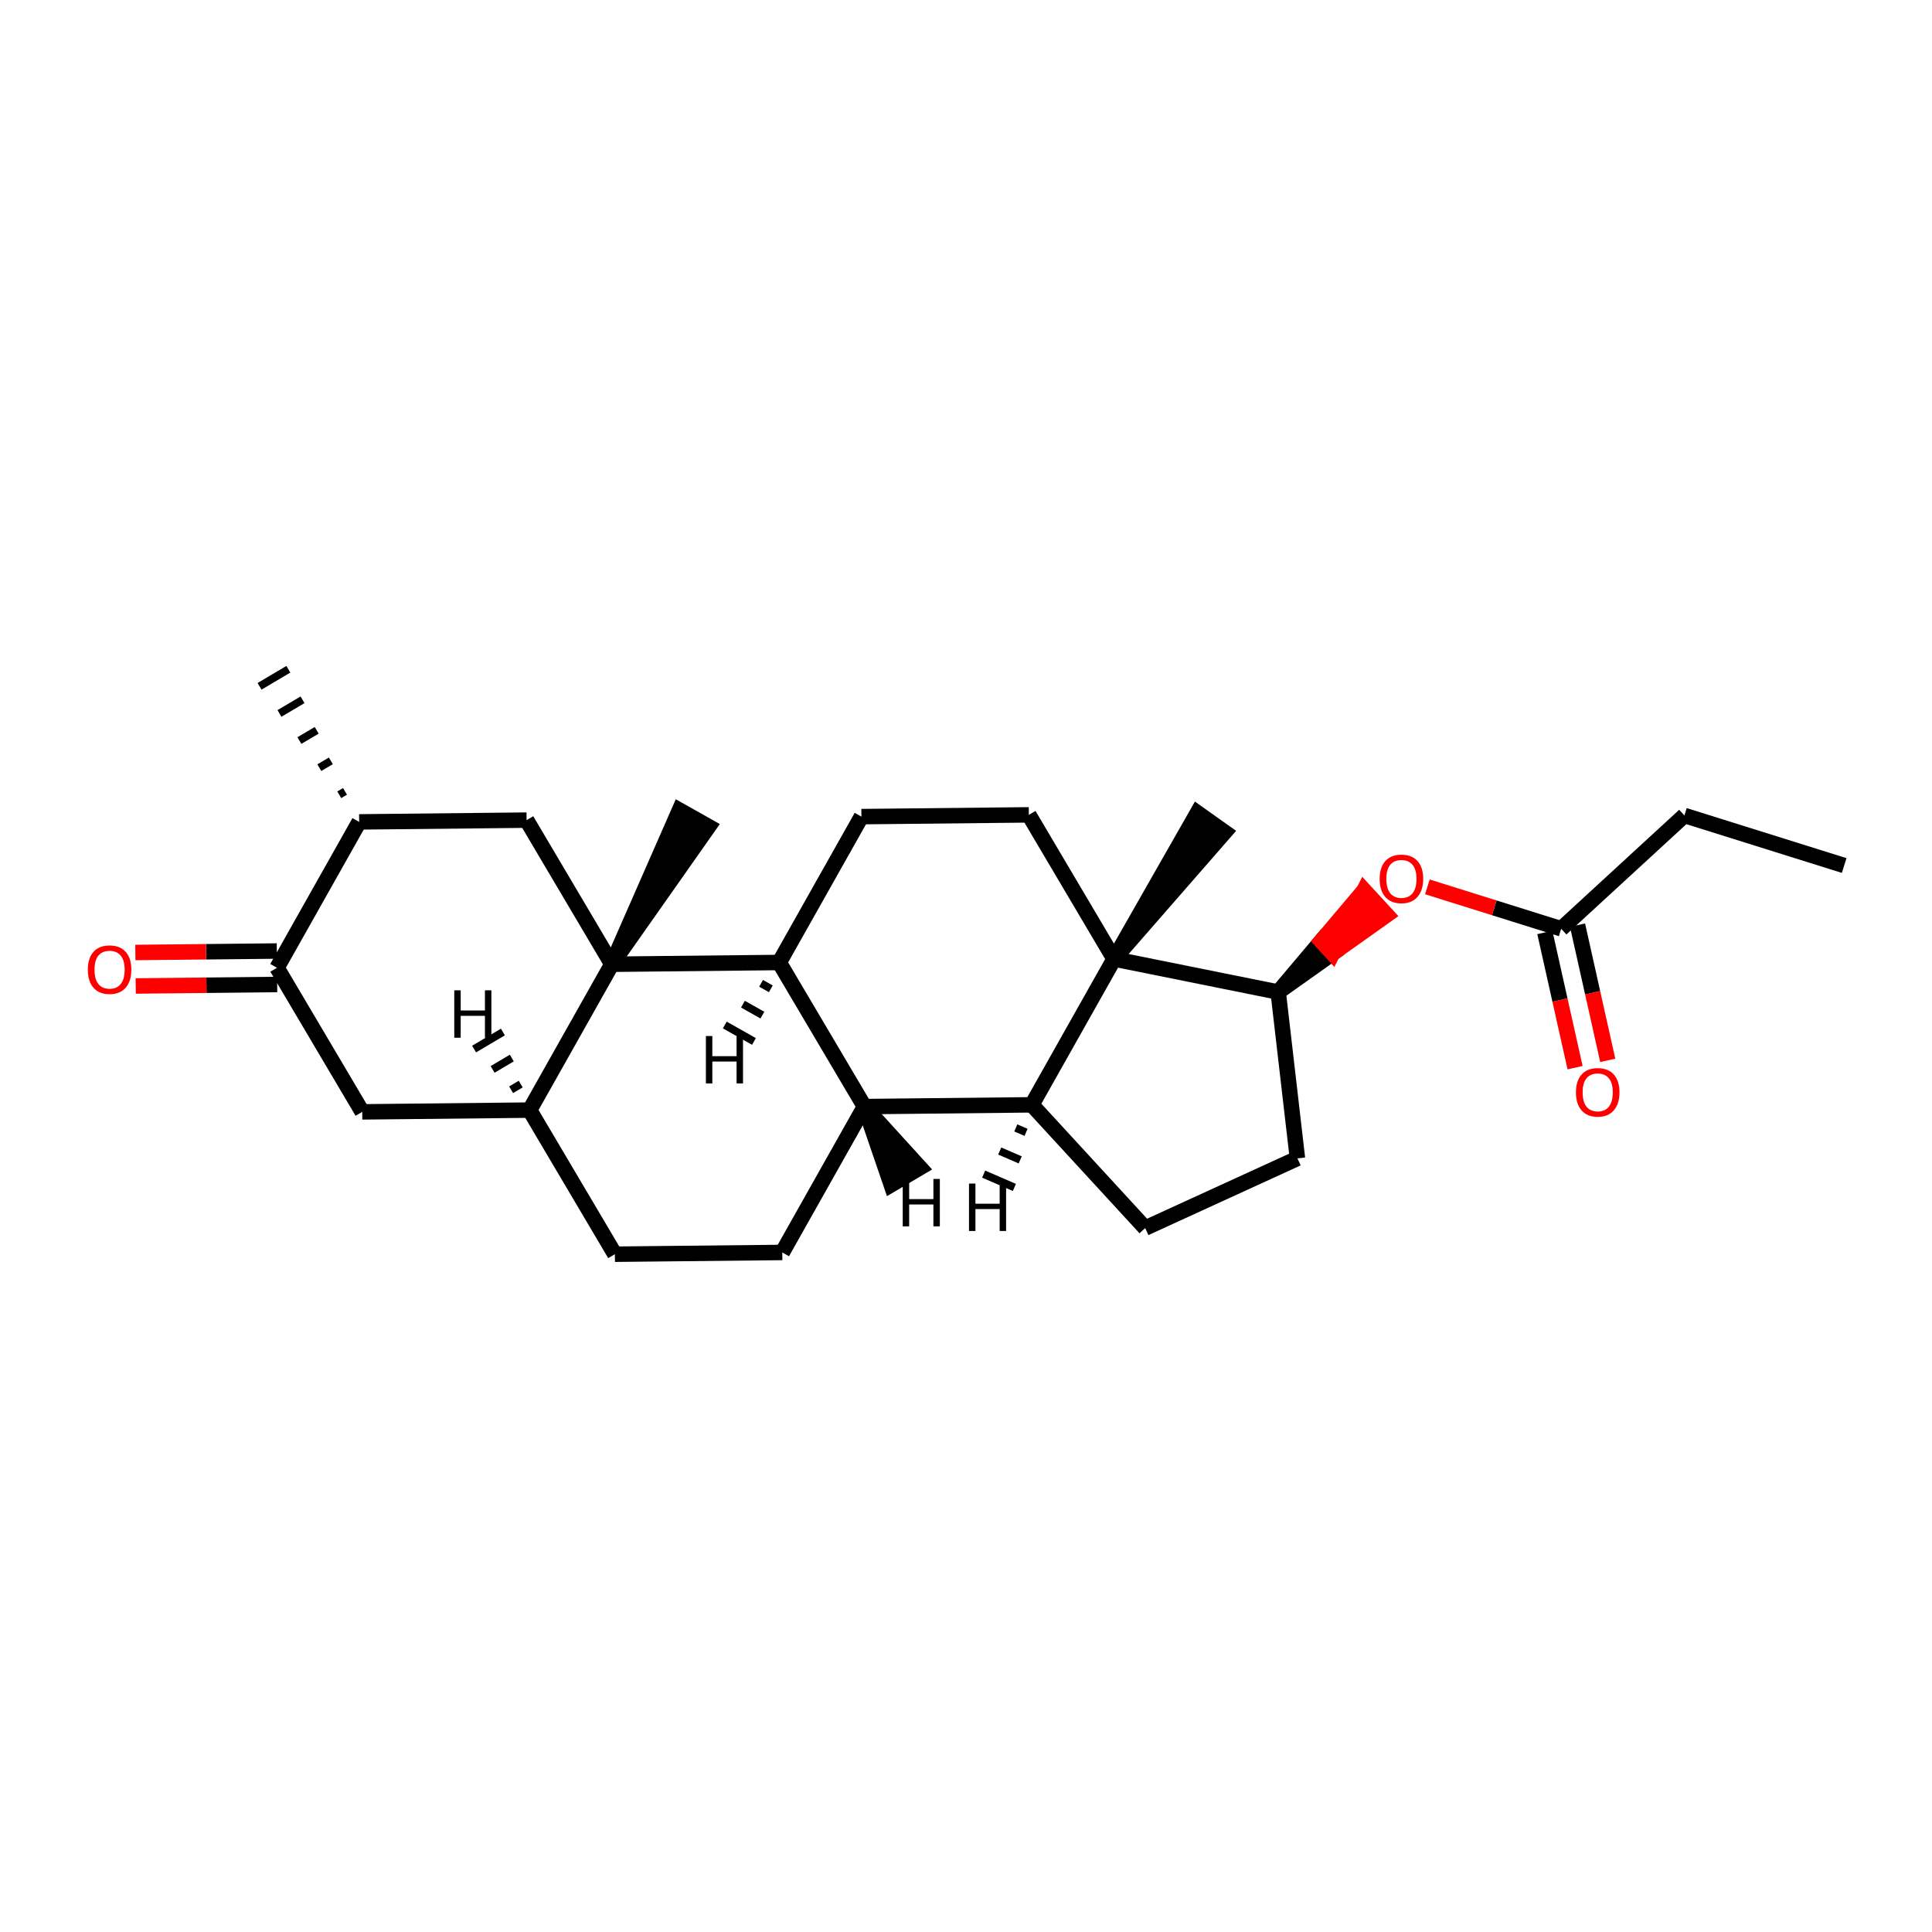 <?xml version='1.0' encoding='iso-8859-1'?>
<svg version='1.1' baseProfile='full'
              xmlns='http://www.w3.org/2000/svg'
                      xmlns:rdkit='http://www.rdkit.org/xml'
                      xmlns:xlink='http://www.w3.org/1999/xlink'
                  xml:space='preserve'
width='250px' height='250px' viewBox='0 0 250 250'>
<!-- END OF HEADER -->
<rect style='opacity:1.0;fill:#FFFFFF;stroke:none' width='250' height='250' x='0' y='0'> </rect>
<path class='bond-0 atom-0 atom-4' d='M 238.636,111.999 L 217.963,105.521' style='fill:none;fill-rule:evenodd;stroke:#000000;stroke-width:2.0px;stroke-linecap:butt;stroke-linejoin:miter;stroke-opacity:1' />
<path class='bond-1 atom-13 atom-1' d='M 44.645,102.403 L 43.899,102.844' style='fill:none;fill-rule:evenodd;stroke:#000000;stroke-width:1.0px;stroke-linecap:butt;stroke-linejoin:miter;stroke-opacity:1' />
<path class='bond-1 atom-13 atom-1' d='M 42.812,98.453 L 41.321,99.335' style='fill:none;fill-rule:evenodd;stroke:#000000;stroke-width:1.0px;stroke-linecap:butt;stroke-linejoin:miter;stroke-opacity:1' />
<path class='bond-1 atom-13 atom-1' d='M 40.98,94.503 L 38.742,95.826' style='fill:none;fill-rule:evenodd;stroke:#000000;stroke-width:1.0px;stroke-linecap:butt;stroke-linejoin:miter;stroke-opacity:1' />
<path class='bond-1 atom-13 atom-1' d='M 39.147,90.553 L 36.163,92.317' style='fill:none;fill-rule:evenodd;stroke:#000000;stroke-width:1.0px;stroke-linecap:butt;stroke-linejoin:miter;stroke-opacity:1' />
<path class='bond-1 atom-13 atom-1' d='M 37.314,86.603 L 33.585,88.808' style='fill:none;fill-rule:evenodd;stroke:#000000;stroke-width:1.0px;stroke-linecap:butt;stroke-linejoin:miter;stroke-opacity:1' />
<path class='bond-2 atom-21 atom-2' d='M 144.159,124.091 L 158.475,107.686 L 154.943,105.176 Z' style='fill:#000000;fill-rule:evenodd;fill-opacity:1;stroke:#000000;stroke-width:2.0px;stroke-linecap:butt;stroke-linejoin:miter;stroke-opacity:1;' />
<path class='bond-3 atom-22 atom-3' d='M 79.17,124.773 L 91.692,106.962 L 87.917,104.835 Z' style='fill:#000000;fill-rule:evenodd;fill-opacity:1;stroke:#000000;stroke-width:2.0px;stroke-linecap:butt;stroke-linejoin:miter;stroke-opacity:1;' />
<path class='bond-4 atom-4 atom-20' d='M 217.963,105.521 L 202.016,120.186' style='fill:none;fill-rule:evenodd;stroke:#000000;stroke-width:2.0px;stroke-linecap:butt;stroke-linejoin:miter;stroke-opacity:1' />
<path class='bond-5 atom-5 atom-6' d='M 79.563,162.294 L 101.227,162.067' style='fill:none;fill-rule:evenodd;stroke:#000000;stroke-width:2.0px;stroke-linecap:butt;stroke-linejoin:miter;stroke-opacity:1' />
<path class='bond-6 atom-5 atom-14' d='M 79.563,162.294 L 68.535,143.647' style='fill:none;fill-rule:evenodd;stroke:#000000;stroke-width:2.0px;stroke-linecap:butt;stroke-linejoin:miter;stroke-opacity:1' />
<path class='bond-7 atom-6 atom-15' d='M 101.227,162.067 L 111.861,143.193' style='fill:none;fill-rule:evenodd;stroke:#000000;stroke-width:2.0px;stroke-linecap:butt;stroke-linejoin:miter;stroke-opacity:1' />
<path class='bond-8 atom-7 atom-8' d='M 148.189,158.912 L 167.887,149.893' style='fill:none;fill-rule:evenodd;stroke:#000000;stroke-width:2.0px;stroke-linecap:butt;stroke-linejoin:miter;stroke-opacity:1' />
<path class='bond-9 atom-7 atom-16' d='M 148.189,158.912 L 133.525,142.965' style='fill:none;fill-rule:evenodd;stroke:#000000;stroke-width:2.0px;stroke-linecap:butt;stroke-linejoin:miter;stroke-opacity:1' />
<path class='bond-10 atom-8 atom-19' d='M 167.887,149.893 L 165.396,128.372' style='fill:none;fill-rule:evenodd;stroke:#000000;stroke-width:2.0px;stroke-linecap:butt;stroke-linejoin:miter;stroke-opacity:1' />
<path class='bond-11 atom-9 atom-10' d='M 111.468,105.671 L 133.131,105.443' style='fill:none;fill-rule:evenodd;stroke:#000000;stroke-width:2.0px;stroke-linecap:butt;stroke-linejoin:miter;stroke-opacity:1' />
<path class='bond-12 atom-9 atom-17' d='M 111.468,105.671 L 100.833,124.545' style='fill:none;fill-rule:evenodd;stroke:#000000;stroke-width:2.0px;stroke-linecap:butt;stroke-linejoin:miter;stroke-opacity:1' />
<path class='bond-13 atom-10 atom-21' d='M 133.131,105.443 L 144.159,124.091' style='fill:none;fill-rule:evenodd;stroke:#000000;stroke-width:2.0px;stroke-linecap:butt;stroke-linejoin:miter;stroke-opacity:1' />
<path class='bond-14 atom-11 atom-14' d='M 46.872,143.875 L 68.535,143.647' style='fill:none;fill-rule:evenodd;stroke:#000000;stroke-width:2.0px;stroke-linecap:butt;stroke-linejoin:miter;stroke-opacity:1' />
<path class='bond-15 atom-11 atom-18' d='M 46.872,143.875 L 35.843,125.227' style='fill:none;fill-rule:evenodd;stroke:#000000;stroke-width:2.0px;stroke-linecap:butt;stroke-linejoin:miter;stroke-opacity:1' />
<path class='bond-16 atom-12 atom-13' d='M 68.141,106.125 L 46.478,106.353' style='fill:none;fill-rule:evenodd;stroke:#000000;stroke-width:2.0px;stroke-linecap:butt;stroke-linejoin:miter;stroke-opacity:1' />
<path class='bond-17 atom-12 atom-22' d='M 68.141,106.125 L 79.17,124.773' style='fill:none;fill-rule:evenodd;stroke:#000000;stroke-width:2.0px;stroke-linecap:butt;stroke-linejoin:miter;stroke-opacity:1' />
<path class='bond-18 atom-13 atom-18' d='M 46.478,106.353 L 35.843,125.227' style='fill:none;fill-rule:evenodd;stroke:#000000;stroke-width:2.0px;stroke-linecap:butt;stroke-linejoin:miter;stroke-opacity:1' />
<path class='bond-19 atom-14 atom-22' d='M 68.535,143.647 L 79.17,124.773' style='fill:none;fill-rule:evenodd;stroke:#000000;stroke-width:2.0px;stroke-linecap:butt;stroke-linejoin:miter;stroke-opacity:1' />
<path class='bond-29 atom-14 atom-26' d='M 67.382,140.279 L 66.138,141.014' style='fill:none;fill-rule:evenodd;stroke:#000000;stroke-width:1.0px;stroke-linecap:butt;stroke-linejoin:miter;stroke-opacity:1' />
<path class='bond-29 atom-14 atom-26' d='M 66.228,136.91 L 63.742,138.381' style='fill:none;fill-rule:evenodd;stroke:#000000;stroke-width:1.0px;stroke-linecap:butt;stroke-linejoin:miter;stroke-opacity:1' />
<path class='bond-29 atom-14 atom-26' d='M 65.075,133.542 L 61.346,135.747' style='fill:none;fill-rule:evenodd;stroke:#000000;stroke-width:1.0px;stroke-linecap:butt;stroke-linejoin:miter;stroke-opacity:1' />
<path class='bond-20 atom-15 atom-16' d='M 111.861,143.193 L 133.525,142.965' style='fill:none;fill-rule:evenodd;stroke:#000000;stroke-width:2.0px;stroke-linecap:butt;stroke-linejoin:miter;stroke-opacity:1' />
<path class='bond-21 atom-15 atom-17' d='M 111.861,143.193 L 100.833,124.545' style='fill:none;fill-rule:evenodd;stroke:#000000;stroke-width:2.0px;stroke-linecap:butt;stroke-linejoin:miter;stroke-opacity:1' />
<path class='bond-30 atom-15 atom-27' d='M 111.861,143.193 L 115.321,153.298 L 119.051,151.092 Z' style='fill:#000000;fill-rule:evenodd;fill-opacity:1;stroke:#000000;stroke-width:2.0px;stroke-linecap:butt;stroke-linejoin:miter;stroke-opacity:1;' />
<path class='bond-22 atom-16 atom-21' d='M 133.525,142.965 L 144.159,124.091' style='fill:none;fill-rule:evenodd;stroke:#000000;stroke-width:2.0px;stroke-linecap:butt;stroke-linejoin:miter;stroke-opacity:1' />
<path class='bond-31 atom-16 atom-28' d='M 131.444,145.954 L 132.77,146.527' style='fill:none;fill-rule:evenodd;stroke:#000000;stroke-width:1.0px;stroke-linecap:butt;stroke-linejoin:miter;stroke-opacity:1' />
<path class='bond-31 atom-16 atom-28' d='M 129.364,148.943 L 132.015,150.09' style='fill:none;fill-rule:evenodd;stroke:#000000;stroke-width:1.0px;stroke-linecap:butt;stroke-linejoin:miter;stroke-opacity:1' />
<path class='bond-31 atom-16 atom-28' d='M 127.284,151.931 L 131.261,153.652' style='fill:none;fill-rule:evenodd;stroke:#000000;stroke-width:1.0px;stroke-linecap:butt;stroke-linejoin:miter;stroke-opacity:1' />
<path class='bond-23 atom-17 atom-22' d='M 100.833,124.545 L 79.17,124.773' style='fill:none;fill-rule:evenodd;stroke:#000000;stroke-width:2.0px;stroke-linecap:butt;stroke-linejoin:miter;stroke-opacity:1' />
<path class='bond-32 atom-17 atom-29' d='M 98.484,127.242 L 99.743,127.951' style='fill:none;fill-rule:evenodd;stroke:#000000;stroke-width:1.0px;stroke-linecap:butt;stroke-linejoin:miter;stroke-opacity:1' />
<path class='bond-32 atom-17 atom-29' d='M 96.136,129.939 L 98.653,131.357' style='fill:none;fill-rule:evenodd;stroke:#000000;stroke-width:1.0px;stroke-linecap:butt;stroke-linejoin:miter;stroke-opacity:1' />
<path class='bond-32 atom-17 atom-29' d='M 93.787,132.636 L 97.562,134.763' style='fill:none;fill-rule:evenodd;stroke:#000000;stroke-width:1.0px;stroke-linecap:butt;stroke-linejoin:miter;stroke-opacity:1' />
<path class='bond-24 atom-18 atom-23' d='M 35.821,123.061 L 26.668,123.157' style='fill:none;fill-rule:evenodd;stroke:#000000;stroke-width:2.0px;stroke-linecap:butt;stroke-linejoin:miter;stroke-opacity:1' />
<path class='bond-24 atom-18 atom-23' d='M 26.668,123.157 L 17.515,123.253' style='fill:none;fill-rule:evenodd;stroke:#FF0000;stroke-width:2.0px;stroke-linecap:butt;stroke-linejoin:miter;stroke-opacity:1' />
<path class='bond-24 atom-18 atom-23' d='M 35.866,127.394 L 26.713,127.49' style='fill:none;fill-rule:evenodd;stroke:#000000;stroke-width:2.0px;stroke-linecap:butt;stroke-linejoin:miter;stroke-opacity:1' />
<path class='bond-24 atom-18 atom-23' d='M 26.713,127.49 L 17.561,127.586' style='fill:none;fill-rule:evenodd;stroke:#FF0000;stroke-width:2.0px;stroke-linecap:butt;stroke-linejoin:miter;stroke-opacity:1' />
<path class='bond-25 atom-19 atom-21' d='M 165.396,128.372 L 144.159,124.091' style='fill:none;fill-rule:evenodd;stroke:#000000;stroke-width:2.0px;stroke-linecap:butt;stroke-linejoin:miter;stroke-opacity:1' />
<path class='bond-26 atom-19 atom-25' d='M 165.396,128.372 L 172.424,123.381 L 170.958,121.787 Z' style='fill:#000000;fill-rule:evenodd;fill-opacity:1;stroke:#000000;stroke-width:2.0px;stroke-linecap:butt;stroke-linejoin:miter;stroke-opacity:1;' />
<path class='bond-26 atom-19 atom-25' d='M 172.424,123.381 L 176.519,115.201 L 179.452,118.39 Z' style='fill:#FF0000;fill-rule:evenodd;fill-opacity:1;stroke:#FF0000;stroke-width:2.0px;stroke-linecap:butt;stroke-linejoin:miter;stroke-opacity:1;' />
<path class='bond-26 atom-19 atom-25' d='M 172.424,123.381 L 170.958,121.787 L 176.519,115.201 Z' style='fill:#FF0000;fill-rule:evenodd;fill-opacity:1;stroke:#FF0000;stroke-width:2.0px;stroke-linecap:butt;stroke-linejoin:miter;stroke-opacity:1;' />
<path class='bond-27 atom-20 atom-24' d='M 199.902,120.659 L 201.858,129.408' style='fill:none;fill-rule:evenodd;stroke:#000000;stroke-width:2.0px;stroke-linecap:butt;stroke-linejoin:miter;stroke-opacity:1' />
<path class='bond-27 atom-20 atom-24' d='M 201.858,129.408 L 203.814,138.157' style='fill:none;fill-rule:evenodd;stroke:#FF0000;stroke-width:2.0px;stroke-linecap:butt;stroke-linejoin:miter;stroke-opacity:1' />
<path class='bond-27 atom-20 atom-24' d='M 204.131,119.713 L 206.087,128.463' style='fill:none;fill-rule:evenodd;stroke:#000000;stroke-width:2.0px;stroke-linecap:butt;stroke-linejoin:miter;stroke-opacity:1' />
<path class='bond-27 atom-20 atom-24' d='M 206.087,128.463 L 208.042,137.212' style='fill:none;fill-rule:evenodd;stroke:#FF0000;stroke-width:2.0px;stroke-linecap:butt;stroke-linejoin:miter;stroke-opacity:1' />
<path class='bond-28 atom-20 atom-25' d='M 202.016,120.186 L 193.359,117.473' style='fill:none;fill-rule:evenodd;stroke:#000000;stroke-width:2.0px;stroke-linecap:butt;stroke-linejoin:miter;stroke-opacity:1' />
<path class='bond-28 atom-20 atom-25' d='M 193.359,117.473 L 184.701,114.76' style='fill:none;fill-rule:evenodd;stroke:#FF0000;stroke-width:2.0px;stroke-linecap:butt;stroke-linejoin:miter;stroke-opacity:1' />
<path  class='atom-23' d='M 11.364 125.472
Q 11.364 123.999, 12.092 123.176
Q 12.819 122.352, 14.18 122.352
Q 15.54 122.352, 16.268 123.176
Q 16.996 123.999, 16.996 125.472
Q 16.996 126.963, 16.26 127.812
Q 15.523 128.652, 14.18 128.652
Q 12.828 128.652, 12.092 127.812
Q 11.364 126.971, 11.364 125.472
M 14.18 127.959
Q 15.116 127.959, 15.618 127.335
Q 16.13 126.703, 16.13 125.472
Q 16.13 124.267, 15.618 123.661
Q 15.116 123.046, 14.18 123.046
Q 13.244 123.046, 12.733 123.652
Q 12.23 124.259, 12.23 125.472
Q 12.23 126.711, 12.733 127.335
Q 13.244 127.959, 14.18 127.959
' fill='#FF0000'/>
<path  class='atom-24' d='M 203.926 141.346
Q 203.926 139.873, 204.654 139.049
Q 205.382 138.226, 206.743 138.226
Q 208.103 138.226, 208.831 139.049
Q 209.559 139.873, 209.559 141.346
Q 209.559 142.836, 208.823 143.686
Q 208.086 144.526, 206.743 144.526
Q 205.391 144.526, 204.654 143.686
Q 203.926 142.845, 203.926 141.346
M 206.743 143.833
Q 207.679 143.833, 208.181 143.209
Q 208.693 142.576, 208.693 141.346
Q 208.693 140.141, 208.181 139.535
Q 207.679 138.919, 206.743 138.919
Q 205.807 138.919, 205.296 139.526
Q 204.793 140.133, 204.793 141.346
Q 204.793 142.585, 205.296 143.209
Q 205.807 143.833, 206.743 143.833
' fill='#FF0000'/>
<path  class='atom-25' d='M 178.527 113.725
Q 178.527 112.252, 179.255 111.429
Q 179.983 110.605, 181.343 110.605
Q 182.704 110.605, 183.432 111.429
Q 184.16 112.252, 184.16 113.725
Q 184.16 115.216, 183.423 116.065
Q 182.686 116.905, 181.343 116.905
Q 179.991 116.905, 179.255 116.065
Q 178.527 115.224, 178.527 113.725
M 181.343 116.212
Q 182.279 116.212, 182.782 115.588
Q 183.293 114.956, 183.293 113.725
Q 183.293 112.521, 182.782 111.914
Q 182.279 111.299, 181.343 111.299
Q 180.407 111.299, 179.896 111.905
Q 179.393 112.512, 179.393 113.725
Q 179.393 114.964, 179.896 115.588
Q 180.407 116.212, 181.343 116.212
' fill='#FF0000'/>
<path  class='atom-26' d='M 58.782 128.148
L 59.614 128.148
L 59.614 130.756
L 62.751 130.756
L 62.751 128.148
L 63.583 128.148
L 63.583 134.283
L 62.751 134.283
L 62.751 131.45
L 59.614 131.45
L 59.614 134.283
L 58.782 134.283
L 58.782 128.148
' fill='#000000'/>
<path  class='atom-27' d='M 116.813 152.556
L 117.645 152.556
L 117.645 155.165
L 120.782 155.165
L 120.782 152.556
L 121.614 152.556
L 121.614 158.692
L 120.782 158.692
L 120.782 155.858
L 117.645 155.858
L 117.645 158.692
L 116.813 158.692
L 116.813 152.556
' fill='#000000'/>
<path  class='atom-28' d='M 125.388 153.153
L 126.22 153.153
L 126.22 155.761
L 129.357 155.761
L 129.357 153.153
L 130.189 153.153
L 130.189 159.288
L 129.357 159.288
L 129.357 156.454
L 126.22 156.454
L 126.22 159.288
L 125.388 159.288
L 125.388 153.153
' fill='#000000'/>
<path  class='atom-29' d='M 91.343 134.061
L 92.175 134.061
L 92.175 136.669
L 95.312 136.669
L 95.312 134.061
L 96.144 134.061
L 96.144 140.196
L 95.312 140.196
L 95.312 137.362
L 92.175 137.362
L 92.175 140.196
L 91.343 140.196
L 91.343 134.061
' fill='#000000'/>
</svg>
